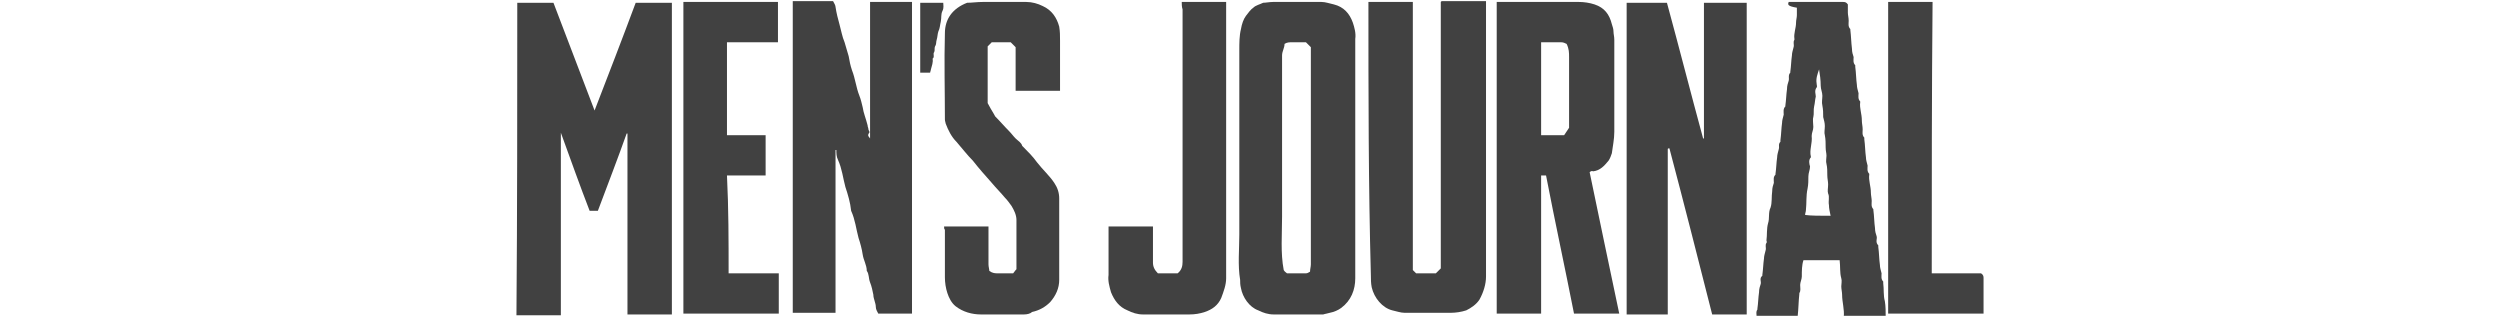 <svg xmlns="http://www.w3.org/2000/svg" width="285" height="36" viewBox="0 0 285 36" fill="none"><path d="M76.594 35.848C74.906 35.848 73.219 35.848 71.531 35.848C71.531 28.91 71.531 22.066 71.531 15.223H71.438C70.406 18.129 69.281 21.035 68.156 24.035C67.875 24.035 67.5 24.035 67.219 24.035C66.094 21.129 65.062 18.223 63.938 15.129C63.938 22.16 63.938 29.098 63.938 35.941C62.25 35.941 60.562 35.941 58.875 35.941C58.969 23.941 58.969 12.129 58.969 0.316C58.969 0.316 58.969 0.316 59.062 0.316C60.375 0.316 61.781 0.316 63.094 0.316C64.688 4.441 66.188 8.473 67.781 12.598C69.375 8.473 70.969 4.348 72.469 0.316C73.875 0.316 75.281 0.316 76.594 0.316C76.594 12.129 76.594 23.941 76.594 35.848Z" fill="#414141"></path><path d="M99.188 15.785C99.188 10.629 99.188 5.473 99.188 0.223C100.781 0.223 102.375 0.223 103.969 0.223C103.969 12.035 103.969 23.941 103.969 35.754C102.75 35.754 101.438 35.754 100.125 35.754C100.031 35.566 99.844 35.285 99.844 35.004C99.844 34.535 99.562 34.066 99.562 33.598C99.469 33.129 99.375 32.66 99.188 32.191C99 31.723 99.094 31.254 98.812 30.879C98.812 30.223 98.438 29.66 98.344 29.004C98.25 28.348 98.062 27.691 97.875 27.129C97.594 26.098 97.5 25.066 97.031 24.035C96.938 23.098 96.656 22.16 96.375 21.316C96.094 20.285 96 19.254 95.531 18.223C95.344 17.848 95.344 17.473 95.344 17.098H95.25C95.25 17.098 95.25 17.098 95.25 17.191C95.25 23.379 95.25 29.473 95.25 35.66C93.656 35.66 91.969 35.66 90.375 35.66C90.375 23.848 90.375 12.035 90.375 0.129C91.875 0.129 93.375 0.129 94.969 0.129C95.062 0.316 95.25 0.598 95.25 0.785C95.344 1.441 95.531 2.191 95.719 2.848C95.906 3.504 96 4.16 96.281 4.816C96.469 5.379 96.562 5.848 96.75 6.41C96.844 6.973 96.938 7.441 97.125 8.004C97.5 8.941 97.594 9.973 97.969 10.91C98.156 11.379 98.25 11.848 98.344 12.223C98.438 12.879 98.719 13.535 98.906 14.285C98.906 14.473 99 14.566 99 14.754C99 14.848 99.188 15.035 99.094 15.129C98.812 15.504 99.094 15.598 99.188 15.785Z" fill="#414141"></path><path d="M190.125 17.004C190.125 23.285 190.125 29.566 190.125 35.848C188.531 35.848 187.031 35.848 185.438 35.848C185.438 24.035 185.438 12.129 185.438 0.316C186.938 0.316 188.438 0.316 190.031 0.316C191.438 5.473 192.75 10.629 194.156 15.785C194.156 15.785 194.156 15.785 194.25 15.785C194.25 10.629 194.25 5.473 194.25 0.316C195.938 0.316 197.531 0.316 199.125 0.316C199.125 12.129 199.125 24.035 199.125 35.848C197.813 35.848 196.5 35.848 195.188 35.848C193.594 29.566 192 23.285 190.313 16.91C190.219 16.91 190.125 16.91 190.125 17.004Z" fill="#414141"></path><path d="M181.219 19.629C182.344 25.066 183.469 30.41 184.594 35.754C182.813 35.754 181.125 35.754 179.438 35.754C178.406 30.504 177.281 25.348 176.25 20.004C176.063 20.004 175.875 20.004 175.688 20.004C175.688 25.254 175.688 30.504 175.688 35.754C174 35.754 172.313 35.754 170.625 35.754C170.625 23.941 170.625 12.035 170.625 0.223C170.906 0.223 171.094 0.223 171.375 0.223C174.281 0.223 177.094 0.223 180 0.223C180.563 0.223 181.219 0.316 181.781 0.504C182.906 0.879 183.469 1.629 183.75 2.754C183.844 3.035 183.938 3.316 183.938 3.598C183.938 3.879 184.031 4.16 184.031 4.535C184.031 4.816 184.031 5.098 184.031 5.473C184.031 8.66 184.031 11.848 184.031 15.035C184.031 15.879 183.844 16.723 183.75 17.473C183.656 17.754 183.562 18.035 183.375 18.316C182.906 18.879 182.438 19.441 181.594 19.535C181.5 19.441 181.312 19.535 181.219 19.629ZM175.688 4.816C175.688 8.379 175.688 11.848 175.688 15.41C176.531 15.41 177.469 15.41 178.313 15.41C178.5 15.129 178.688 14.848 178.875 14.566C178.875 11.848 178.875 9.129 178.875 6.504C178.875 6.035 178.875 5.566 178.594 5.004C178.406 4.91 178.219 4.816 177.938 4.816C177.281 4.816 176.531 4.816 175.688 4.816Z" fill="#414141"></path><path d="M154.5 17.941C154.5 22.535 154.5 27.129 154.5 31.723C154.5 33.035 154.031 34.254 152.906 35.098C152.531 35.379 152.063 35.566 151.594 35.66C151.313 35.754 151.125 35.754 150.844 35.848C150.563 35.848 150.375 35.848 150.094 35.848C148.5 35.848 146.813 35.848 145.219 35.848C144.563 35.848 144 35.66 143.438 35.379C142.406 35.004 141.656 33.879 141.469 32.848C141.375 32.473 141.375 32.191 141.375 31.91C141.094 30.223 141.281 28.441 141.281 26.754C141.281 24.973 141.281 23.285 141.281 21.504C141.281 19.723 141.281 18.035 141.281 16.254C141.281 14.473 141.281 12.785 141.281 11.004C141.281 9.223 141.281 7.535 141.281 5.754C141.281 4.91 141.281 4.066 141.469 3.316C141.563 2.754 141.75 2.191 142.031 1.816C142.313 1.441 142.594 1.066 142.875 0.879C143.156 0.598 143.625 0.504 144 0.316C144.281 0.316 144.75 0.223 145.125 0.223C147 0.223 148.781 0.223 150.656 0.223C151.125 0.223 151.594 0.41 152.063 0.504C153.188 0.785 153.844 1.535 154.219 2.566C154.406 3.129 154.594 3.785 154.5 4.441C154.5 8.941 154.5 13.441 154.5 17.941ZM149.344 30.973C149.344 30.691 149.438 30.41 149.438 30.129C149.438 21.879 149.438 13.629 149.438 5.379C149.25 5.191 149.063 5.004 148.875 4.816C148.406 4.816 147.938 4.816 147.375 4.816C147 4.816 146.719 4.816 146.438 5.004C146.438 5.473 146.156 5.848 146.156 6.316C146.156 8.379 146.156 10.348 146.156 12.41C146.156 14.473 146.156 16.535 146.156 18.598C146.156 20.66 146.156 22.629 146.156 24.691C146.156 26.754 145.969 28.816 146.344 30.785C146.438 30.973 146.625 31.066 146.719 31.16C147.469 31.16 148.219 31.16 148.875 31.16C149.063 31.16 149.156 31.066 149.344 30.973Z" fill="#414141"></path><path d="M156 0.223C157.688 0.223 159.375 0.223 161.063 0.223C161.063 10.441 161.063 20.66 161.063 30.785C161.25 30.973 161.344 31.066 161.438 31.16C162.188 31.16 162.937 31.16 163.687 31.16C163.875 30.973 164.063 30.785 164.25 30.598C164.25 20.473 164.25 10.348 164.25 0.223C164.25 0.223 164.25 0.223 164.344 0.129C164.344 0.129 164.344 0.129 164.438 0.129C166.031 0.129 167.719 0.129 169.406 0.129C169.406 0.41 169.406 0.598 169.406 0.879C169.406 11.098 169.406 21.316 169.406 31.535C169.406 32.379 169.125 33.316 168.656 34.16C168.281 34.723 167.719 35.098 167.156 35.379C166.594 35.566 165.938 35.66 165.375 35.66C163.594 35.66 161.813 35.66 160.125 35.66C159.656 35.66 159.188 35.473 158.719 35.379C157.594 35.098 156.656 33.973 156.375 32.754C156.281 32.285 156.281 31.816 156.281 31.441C156 21.129 156 10.723 156 0.223Z" fill="#414141"></path><path d="M203.906 0.223C205.969 0.223 208.031 0.223 210.094 0.223C210.281 0.223 210.469 0.223 210.656 0.504C210.656 0.785 210.656 1.066 210.656 1.441C210.656 1.723 210.75 2.004 210.75 2.379C210.75 2.66 210.656 3.035 210.938 3.316V3.41C211.031 4.16 211.031 4.816 211.125 5.566C211.125 5.941 211.219 6.223 211.312 6.504C211.312 6.785 211.219 7.16 211.5 7.441C211.5 7.441 211.5 7.535 211.5 7.629C211.594 8.285 211.594 9.035 211.687 9.691C211.687 9.973 211.781 10.254 211.875 10.629C211.875 10.91 211.781 11.285 212.063 11.566V11.66C211.969 12.316 212.25 12.973 212.25 13.723C212.25 14.098 212.344 14.379 212.344 14.754C212.344 15.035 212.25 15.41 212.531 15.691C212.531 15.691 212.531 15.785 212.531 15.879C212.625 16.535 212.625 17.285 212.719 17.941C212.719 18.223 212.812 18.504 212.906 18.879C212.906 19.16 212.812 19.535 213.094 19.816V19.91C213 20.566 213.281 21.223 213.281 21.973C213.281 22.254 213.375 22.629 213.375 22.91C213.375 23.191 213.281 23.566 213.562 23.848V23.941C213.656 24.598 213.656 25.348 213.75 26.004C213.75 26.379 213.844 26.66 213.938 26.941C214.031 27.223 213.75 27.598 214.125 27.973C214.125 27.973 214.125 28.066 214.125 28.16C214.219 28.816 214.219 29.566 214.312 30.223C214.312 30.504 214.406 30.785 214.5 31.16C214.5 31.441 214.406 31.816 214.688 32.098C214.688 32.098 214.688 32.191 214.688 32.285C214.781 32.941 214.688 33.691 214.875 34.348C214.969 34.91 214.969 35.566 214.969 36.129C213.375 36.129 211.781 36.129 210.188 36.129C210.281 35.285 210 34.441 210 33.598C210 33.316 209.906 32.941 209.906 32.66C209.906 32.379 210 32.004 209.906 31.723C209.719 31.066 209.813 30.41 209.719 29.66C208.313 29.66 207 29.66 205.594 29.66C205.406 30.223 205.406 30.879 205.406 31.535C205.406 31.816 205.219 32.191 205.219 32.473C205.219 32.848 205.312 33.129 205.125 33.41V33.504C205.031 34.348 205.031 35.191 204.937 36.035C203.344 36.035 201.844 36.035 200.25 36.035C200.25 35.754 200.156 35.566 200.344 35.285V35.191C200.438 34.535 200.437 33.973 200.531 33.316C200.531 32.941 200.625 32.66 200.719 32.379C200.812 32.098 200.531 31.723 200.906 31.441V31.348C201 30.691 201 30.129 201.094 29.473C201.094 29.191 201.188 28.91 201.281 28.535C201.375 28.254 201.187 27.973 201.375 27.691C201.469 27.598 201.375 27.504 201.375 27.41C201.469 26.754 201.375 26.098 201.563 25.441C201.75 24.879 201.562 24.223 201.844 23.66C202.031 23.098 201.938 22.441 202.031 21.785C202.031 21.41 202.125 21.129 202.219 20.848C202.219 20.473 202.125 20.191 202.406 19.91V19.816C202.5 19.16 202.5 18.598 202.594 17.941C202.594 17.66 202.687 17.379 202.781 17.004C202.875 16.723 202.688 16.441 202.969 16.16C202.969 16.16 202.969 16.066 202.969 15.973C203.063 15.316 203.063 14.66 203.156 14.004C203.156 13.723 203.25 13.441 203.344 13.066C203.344 12.785 203.25 12.41 203.531 12.129V12.035C203.625 11.379 203.625 10.816 203.719 10.16C203.719 9.785 203.813 9.504 203.906 9.223C204 8.941 203.813 8.566 204.094 8.285V8.191C204.188 7.535 204.187 6.973 204.281 6.316C204.281 6.035 204.375 5.754 204.469 5.379C204.562 5.098 204.375 4.816 204.563 4.535V4.441C204.469 3.785 204.75 3.223 204.75 2.566C204.75 2.285 204.844 2.004 204.844 1.723C204.844 1.441 204.844 1.16 204.844 0.879C203.719 0.691 203.813 0.504 203.906 0.223ZM208.687 24.598C208.594 24.129 208.5 23.754 208.5 23.379C208.406 22.91 208.594 22.441 208.406 22.066C208.312 21.785 208.406 21.41 208.406 21.035C208.406 20.66 208.313 20.379 208.313 20.004C208.313 19.535 208.312 19.066 208.219 18.691C208.125 18.41 208.219 18.035 208.219 17.754C208.219 17.473 208.125 17.191 208.125 16.816C208.125 16.348 208.125 15.879 208.031 15.41C207.938 15.129 208.031 14.754 208.031 14.379C208.031 14.004 207.938 13.723 207.844 13.348C207.844 12.879 207.844 12.504 207.75 12.035C207.656 11.66 207.75 11.285 207.75 10.91C207.75 10.535 207.562 10.16 207.562 9.785C207.562 9.129 207.469 8.473 207.375 7.91C207.188 8.473 207 8.941 207.094 9.504C207.094 9.691 207.188 9.879 207.094 9.973C206.812 10.348 207 10.723 207 11.004C206.906 11.379 206.906 11.754 206.812 12.129C206.719 12.504 206.813 12.973 206.719 13.348C206.625 13.629 206.719 14.098 206.719 14.473C206.719 14.848 206.531 15.129 206.531 15.504C206.625 16.348 206.25 17.098 206.438 17.848V17.941C206.156 18.223 206.25 18.691 206.344 18.973C206.344 19.348 206.156 19.723 206.156 20.098C206.156 20.566 206.156 21.035 206.062 21.504C205.875 22.348 205.969 23.098 205.875 23.941C205.875 24.129 205.781 24.316 205.781 24.504C206.438 24.598 207.469 24.598 208.687 24.598Z" fill="#414141"></path><path d="M107.625 25.816C109.313 25.816 111 25.816 112.687 25.816C112.687 26.379 112.687 27.035 112.687 27.598C112.687 28.441 112.687 29.285 112.687 30.129C112.687 30.41 112.781 30.691 112.781 30.879C113.156 31.16 113.437 31.16 113.812 31.16C114.375 31.16 114.937 31.16 115.5 31.16C115.594 31.066 115.688 30.879 115.875 30.691C115.875 30.691 115.875 30.598 115.875 30.504C115.875 28.723 115.875 26.848 115.875 25.066C115.875 24.504 115.594 23.941 115.312 23.473C115.031 23.098 114.844 22.816 114.562 22.535C114.094 21.973 113.531 21.41 113.062 20.848C112.312 20.004 111.563 19.16 110.906 18.316C110.25 17.66 109.688 16.91 109.031 16.16C108.469 15.598 108.094 14.848 107.812 14.098C107.812 14.004 107.719 13.816 107.719 13.629C107.719 10.348 107.625 7.066 107.719 3.785C107.719 2.191 108.562 0.973 110.25 0.316C110.812 0.316 111.375 0.223 112.031 0.223C113.719 0.223 115.313 0.223 117 0.223C117.656 0.223 118.313 0.41 118.875 0.691C119.906 1.16 120.469 2.004 120.75 3.035C120.844 3.598 120.844 4.066 120.844 4.629C120.844 6.504 120.844 8.379 120.844 10.348C119.156 10.348 117.469 10.348 115.781 10.348C115.781 8.66 115.781 7.066 115.781 5.379C115.594 5.191 115.406 5.004 115.219 4.816C114.562 4.816 113.812 4.816 113.062 4.816C112.875 5.004 112.781 5.098 112.594 5.285C112.594 7.441 112.594 9.504 112.594 11.754C112.781 12.129 113.062 12.598 113.344 13.066C113.344 13.16 113.437 13.16 113.437 13.254C114 13.816 114.469 14.379 115.031 14.941C115.312 15.223 115.5 15.504 115.781 15.785C116.062 16.066 116.438 16.254 116.531 16.629L116.625 16.723C117.187 17.285 117.75 17.848 118.219 18.504C118.875 19.348 119.625 20.004 120.188 20.848C120.563 21.41 120.75 21.973 120.75 22.629C120.75 25.723 120.75 28.816 120.75 31.91C120.75 32.848 120.375 33.691 119.719 34.441C119.156 35.004 118.5 35.379 117.656 35.566C117.469 35.754 117.094 35.848 116.719 35.848C115.125 35.848 113.438 35.848 111.844 35.848C110.813 35.848 109.781 35.566 108.937 34.91C108.469 34.535 108.187 33.973 108 33.41C107.812 32.848 107.719 32.191 107.719 31.629C107.719 29.848 107.719 27.973 107.719 26.191C107.625 26.098 107.625 26.004 107.625 25.816Z" fill="#414141"></path><path d="M83.062 31.16C85.031 31.16 86.906 31.16 88.781 31.16C88.781 32.66 88.781 34.16 88.781 35.754C85.219 35.754 81.562 35.754 77.906 35.754C77.906 23.941 77.906 12.129 77.906 0.223C81.469 0.223 85.125 0.223 88.688 0.223C88.688 0.223 88.688 0.223 88.688 0.316C88.688 1.816 88.688 3.316 88.688 4.816C86.719 4.816 84.844 4.816 82.875 4.816C82.875 8.379 82.875 11.848 82.875 15.41C84.375 15.41 85.781 15.41 87.281 15.41C87.281 17.004 87.281 18.504 87.281 20.004C85.781 20.004 84.375 20.004 82.875 20.004C83.062 23.754 83.062 27.41 83.062 31.16Z" fill="#414141"></path><path d="M134.719 0.223C136.406 0.223 138.094 0.223 139.781 0.223C139.781 0.504 139.781 0.691 139.781 0.973C139.781 11.191 139.781 21.504 139.781 31.723C139.781 32.473 139.5 33.223 139.219 33.973C138.844 34.816 138.188 35.285 137.344 35.566C136.781 35.754 136.219 35.848 135.563 35.848C133.781 35.848 132 35.848 130.313 35.848C129.656 35.848 129.094 35.66 128.531 35.379C127.594 35.004 127.031 34.254 126.656 33.316C126.469 32.66 126.281 32.004 126.375 31.348C126.375 29.66 126.375 27.973 126.375 26.285C126.375 26.098 126.375 26.004 126.375 25.816C128.063 25.816 129.75 25.816 131.438 25.816C131.438 26.566 131.438 27.41 131.438 28.16C131.438 28.723 131.438 29.379 131.438 29.941C131.438 30.41 131.625 30.785 132 31.16C132.75 31.16 133.5 31.16 134.25 31.16C134.719 30.785 134.813 30.316 134.813 29.848C134.813 24.598 134.813 19.348 134.813 14.191C134.813 9.785 134.813 5.379 134.813 1.066C134.719 0.785 134.719 0.504 134.719 0.223Z" fill="#414141"></path><path d="M220.219 31.16C222.188 31.16 223.969 31.16 225.844 31.16C226.125 31.348 226.125 31.535 226.125 31.723C226.125 33.035 226.125 34.441 226.125 35.754C222.469 35.754 218.906 35.754 215.25 35.754C215.25 23.941 215.25 12.129 215.25 0.223C215.25 0.223 215.25 0.223 215.344 0.223C216.938 0.223 218.625 0.223 220.313 0.223C220.219 10.535 220.219 20.848 220.219 31.16Z" fill="#414141"></path><path d="M106.031 8.285C105.656 8.285 105.281 8.285 104.906 8.285C104.906 5.66 104.906 2.941 104.906 0.316C105.75 0.316 106.594 0.316 107.531 0.316C107.531 0.598 107.625 0.879 107.438 1.254C107.25 1.629 107.344 2.004 107.25 2.473C107.156 2.848 107.156 3.223 106.969 3.598C106.875 3.879 106.875 4.254 106.781 4.535C106.688 4.816 106.781 5.004 106.594 5.285C106.5 5.473 106.594 5.754 106.5 5.941C106.313 6.129 106.594 6.504 106.313 6.691C106.406 7.066 106.219 7.535 106.125 7.91C106.125 8.004 106.031 8.191 106.031 8.285Z" fill="#414141"></path></svg>